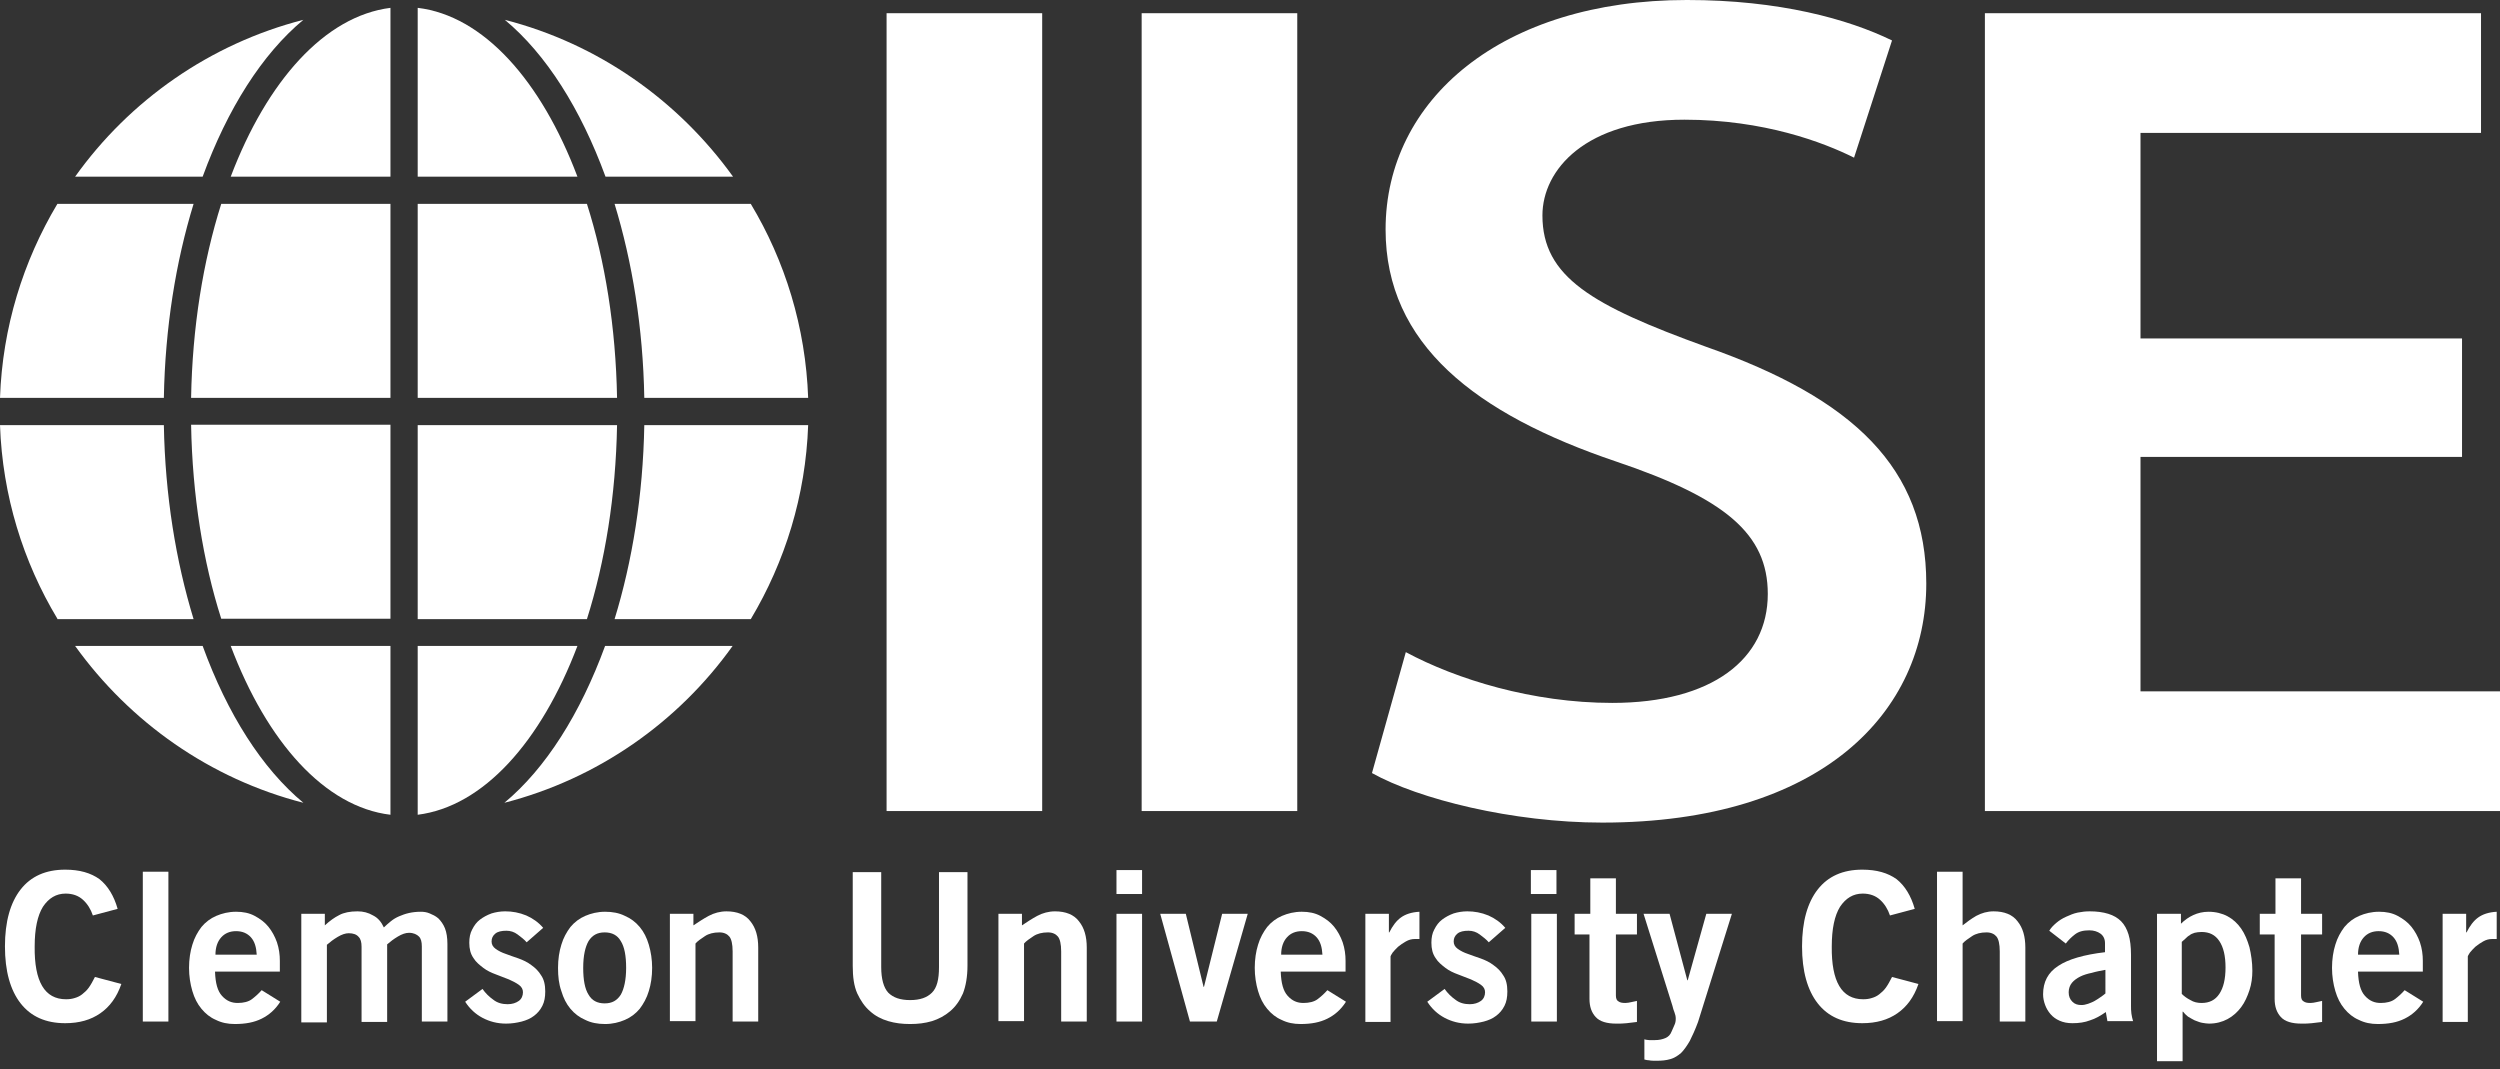 <?xml version="1.0" encoding="utf-8"?>
<!-- Generator: Adobe Illustrator 22.1.0, SVG Export Plug-In . SVG Version: 6.00 Build 0)  -->
<svg version="1.1" xmlns="http://www.w3.org/2000/svg" xmlns:xlink="http://www.w3.org/1999/xlink" x="0px" y="0px"
	 viewBox="0 0 605.7 259" style="enable-background:new 0 0 605.7 259;" xml:space="preserve">
<rect x="0" y="0" width="605.7" height="259" fill="#333333" stroke="none"/>
<style type="text/css">
	.st0{fill:#FFFFFF;}
	.st1{fill-rule:evenodd;clip-rule:evenodd;fill:#FFFFFF;}
</style>
<g id="Layer_1">
</g>
<g id="Layer_2">
</g>
<g id="Layer_3">
</g>
<g id="Layer_4">
	<g>
		<g>
			<path class="st0" d="M252.5,3.2v193.3h-37.7V3.2H252.5z"/>
			<path class="st0" d="M314.3,3.2v193.3h-37.7V3.2H314.3z"/>
			<path class="st0" d="M340.6,158c12.3,6.6,30.7,12.3,50,12.3c24.2,0,37.7-10.6,37.7-26.4c0-14.6-10.4-23.2-36.8-32.1
				c-34-11.5-55.8-28.4-55.8-56.2c0-31.5,28.2-55.6,73-55.6c22.4,0,39,4.6,49.7,9.8l-9.2,28.4c-7.4-3.7-21.8-9.2-41.1-9.2
				c-23.9,0-34.4,12.1-34.4,23.2c0,14.9,12,21.8,39.6,31.8c35.9,12.6,53.4,29.5,53.4,57.4c0,31-25.2,57.9-78.5,57.9
				c-21.8,0-44.5-5.7-55.8-12L340.6,158z"/>
			<path class="st0" d="M596.5,110.7h-77.9v56.8h87.1v29H480.9V3.2h120.2v29h-82.5V82h77.9V110.7z"/>
		</g>
		<g>
			<path class="st1" d="M94.6,197.4c-15.9-1.9-29.9-17.6-38.7-40.9h38.7V197.4L94.6,197.4z"/>
			<path class="st1" d="M139.9,156.5c-8.8,23.2-22.8,38.9-38.7,40.9v-40.9H139.9L139.9,156.5z"/>
			<path class="st1" d="M94.6,149.9h-41c-4.4-13.8-7-29.9-7.3-47h48.3V149.9L94.6,149.9z"/>
			<path class="st1" d="M149.5,103c-0.3,17.1-2.9,33.1-7.3,47h-41v-47H149.5L149.5,103z"/>
			<path class="st1" d="M94.6,96.4H46.3c0.3-17.1,2.9-33.1,7.3-47h41V96.4L94.6,96.4z"/>
			<path class="st1" d="M142.2,49.4c4.4,13.8,7,29.9,7.3,47h-48.3v-47H142.2L142.2,49.4z"/>
			<path class="st1" d="M94.6,42.8H55.9C64.7,19.6,78.7,3.9,94.6,1.9V42.8L94.6,42.8z"/>
			<path class="st1" d="M101.2,1.9c15.9,1.9,29.9,17.6,38.7,40.9h-38.7V1.9L101.2,1.9z"/>
			<path class="st1" d="M18.2,42.8c13.2-18.5,32.7-32.2,55.3-38c-10,8.3-18.4,21.6-24.4,38H18.2L18.2,42.8z"/>
			<path class="st1" d="M0,96.4c0.6-17.1,5.6-33.1,13.9-47h33c-4.3,14-6.9,30-7.2,47H0L0,96.4z"/>
			<path class="st1" d="M13.9,149.9C5.6,136.1,0.6,120.1,0,103h39.7c0.3,17,2.9,32.9,7.2,47H13.9L13.9,149.9z"/>
			<path class="st1" d="M73.5,194.5c-22.6-5.8-42-19.5-55.3-38h30.9C55.1,173,63.5,186.2,73.5,194.5L73.5,194.5z"/>
			<path class="st1" d="M177.5,156.5c-13.2,18.5-32.7,32.2-55.3,38c10-8.3,18.4-21.6,24.4-38H177.5L177.5,156.5z"/>
			<path class="st1" d="M195.8,103c-0.6,17.1-5.6,33.1-13.9,47h-33c4.3-14,6.9-30,7.2-47H195.8L195.8,103z"/>
			<path class="st1" d="M181.9,49.4c8.3,13.8,13.3,29.9,13.9,47h-39.7c-0.3-17-2.9-32.9-7.2-47H181.9L181.9,49.4z"/>
			<path class="st1" d="M122.3,4.8c22.6,5.8,42,19.5,55.3,38h-30.9C140.7,26.4,132.3,13.1,122.3,4.8L122.3,4.8z"/>
		</g>
	</g>
	<g>
		<path class="st0" d="M22.5,221.8c-0.5-1.5-1.3-2.8-2.4-3.8c-1.1-1-2.5-1.5-4.2-1.5c-2.3,0-4.1,1.1-5.5,3.2c-1.3,2.1-2,5.3-2,9.6
			c-0.1,8.5,2.4,12.8,7.6,12.8c0.8,0,1.5-0.1,2.1-0.3c0.7-0.2,1.3-0.5,1.8-0.9s1.1-0.9,1.6-1.6c0.5-0.7,1-1.6,1.5-2.6l6.4,1.7
			c-1.1,3.2-2.8,5.5-5.1,7.1c-2.3,1.6-5.1,2.4-8.5,2.4c-4.7,0-8.3-1.6-10.8-4.8c-2.5-3.2-3.8-7.8-3.8-13.8s1.3-10.6,3.8-13.8
			c2.5-3.2,6.1-4.8,10.8-4.8c3.5,0,6.2,0.8,8.3,2.3c2,1.6,3.5,4,4.4,7.2L22.5,221.8z"/>
		<path class="st0" d="M34.6,247.5v-36.3h6.2v36.3H34.6z"/>
		<path class="st0" d="M52.1,235.5c0.1,2.7,0.6,4.6,1.7,5.8s2.3,1.7,3.8,1.7c1.4,0,2.6-0.3,3.4-0.9c0.8-0.6,1.6-1.3,2.4-2.2l4.5,2.8
			c-1.2,1.9-2.7,3.2-4.5,4.1s-3.9,1.3-6.5,1.3c-1.7,0-3.2-0.3-4.6-1c-1.4-0.6-2.5-1.5-3.5-2.7s-1.7-2.6-2.2-4.3
			c-0.5-1.7-0.8-3.6-0.8-5.6c0-2.1,0.3-4,0.8-5.6c0.5-1.7,1.3-3.1,2.2-4.3c1-1.2,2.2-2.1,3.6-2.7c1.4-0.6,3-1,4.8-1
			c1.7,0,3.2,0.3,4.5,1s2.4,1.5,3.3,2.6c0.9,1.1,1.6,2.4,2.1,3.8c0.5,1.5,0.7,3,0.7,4.5v2.6H52.1z M62.2,231.3
			c-0.1-1.8-0.5-3.2-1.4-4.2c-0.9-1-2.1-1.5-3.6-1.5c-1.5,0-2.7,0.5-3.6,1.5c-0.9,1-1.4,2.4-1.4,4.2H62.2z"/>
		<path class="st0" d="M73,247.5v-26.1h5.7v2.8c1.2-1.1,2.3-1.9,3.5-2.5c1.1-0.6,2.6-0.9,4.4-0.9c1.4,0,2.6,0.3,3.8,1
			c1.2,0.6,2,1.6,2.6,2.9c0.5-0.5,1.1-1,1.7-1.5c0.6-0.5,1.3-0.9,2-1.2c0.7-0.3,1.5-0.6,2.4-0.8c0.9-0.2,1.8-0.3,2.9-0.3
			c0.7,0,1.4,0.1,2.1,0.4s1.4,0.6,2.1,1.2c0.6,0.6,1.2,1.4,1.6,2.4c0.4,1,0.6,2.3,0.6,3.8v18.8h-6.2v-18.2c0-1.1-0.2-1.9-0.7-2.4
			s-1.3-0.9-2.4-0.9c-0.8,0-1.7,0.3-2.7,0.9c-1,0.6-1.8,1.2-2.6,1.9v18.8h-6.2v-18.2c0-1.1-0.2-1.9-0.7-2.4
			c-0.5-0.6-1.3-0.9-2.4-0.9c-0.8,0-1.7,0.3-2.7,0.9c-1,0.6-1.8,1.2-2.6,1.9v18.8H73z"/>
		<path class="st0" d="M127.6,228.3c-0.6-0.7-1.4-1.3-2.2-1.9c-0.8-0.6-1.7-0.9-2.7-0.9c-1.2,0-2.1,0.2-2.7,0.7
			c-0.6,0.5-0.9,1.1-0.9,1.9c0,0.7,0.3,1.3,1,1.8c0.7,0.5,1.5,0.9,2.4,1.2c1,0.4,2,0.7,3.1,1.1c1.1,0.4,2.2,0.9,3.1,1.6
			c1,0.7,1.8,1.5,2.4,2.5c0.7,1,1,2.3,1,3.9c0,1.4-0.2,2.5-0.7,3.5c-0.5,1-1.2,1.8-2,2.4c-0.9,0.7-1.9,1.1-3,1.4
			c-1.2,0.3-2.4,0.5-3.8,0.5c-2.1,0-4-0.5-5.7-1.4c-1.7-0.9-3.1-2.2-4.2-3.9l4.2-3.1c0.7,1,1.6,1.9,2.6,2.6c1,0.8,2.2,1.1,3.5,1.1
			c1.1,0,2-0.3,2.7-0.8s1-1.3,1-2.1c0-0.7-0.3-1.3-1-1.8c-0.7-0.5-1.5-0.9-2.4-1.3c-1-0.4-2-0.8-3.1-1.2s-2.2-0.9-3.1-1.6
			s-1.8-1.4-2.4-2.4c-0.7-1-1-2.2-1-3.7c0-1.2,0.2-2.3,0.7-3.2c0.5-1,1.1-1.8,1.9-2.4c0.8-0.6,1.7-1.1,2.8-1.5
			c1-0.3,2.1-0.5,3.3-0.5c1.7,0,3.4,0.3,5.1,1c1.6,0.7,3,1.7,4.1,3L127.6,228.3z"/>
		<path class="st0" d="M135.2,234.5c0-2.1,0.3-4,0.8-5.6c0.5-1.7,1.3-3.1,2.2-4.3c1-1.2,2.2-2.1,3.6-2.7c1.4-0.6,3-1,4.8-1
			c1.8,0,3.4,0.3,4.8,1c1.4,0.6,2.6,1.5,3.6,2.7c1,1.2,1.7,2.6,2.2,4.3c0.5,1.7,0.8,3.6,0.8,5.6c0,2.1-0.3,4-0.8,5.6
			c-0.5,1.7-1.3,3.1-2.2,4.3c-1,1.2-2.2,2.1-3.6,2.7s-3,1-4.8,1c-1.8,0-3.4-0.3-4.8-1c-1.4-0.6-2.6-1.5-3.6-2.7
			c-1-1.2-1.7-2.6-2.2-4.3C135.4,238.4,135.2,236.6,135.2,234.5z M151.7,234.5c0-2.9-0.4-5.1-1.3-6.5c-0.8-1.4-2.1-2.1-3.9-2.1
			s-3,0.7-3.9,2.1c-0.8,1.4-1.3,3.5-1.3,6.5c0,2.9,0.4,5.1,1.3,6.5c0.8,1.4,2.1,2.1,3.9,2.1s3-0.7,3.9-2.1
			C151.2,239.6,151.7,237.4,151.7,234.5z"/>
		<path class="st0" d="M162.3,247.5v-26.1h5.7v2.8c1.2-0.8,2.4-1.6,3.7-2.3c1.3-0.7,2.8-1.1,4.3-1.1c2.6,0,4.6,0.8,5.8,2.4
			c1.3,1.6,1.9,3.7,1.9,6.4v17.9h-6.2v-17c0-1.8-0.3-3-0.8-3.6s-1.3-1-2.4-1c-1.4,0-2.6,0.3-3.5,0.9s-1.8,1.2-2.3,1.8v18.8H162.3z"
			/>
		<path class="st0" d="M227.5,211.3h6.9V234c0,2.6-0.4,4.9-1.1,6.7c-0.8,1.8-1.8,3.2-3.1,4.3c-1.3,1.1-2.8,1.9-4.4,2.4
			c-1.7,0.5-3.4,0.7-5.3,0.7s-3.6-0.2-5.3-0.7c-1.7-0.5-3.2-1.3-4.4-2.4c-1.3-1.1-2.3-2.6-3.1-4.3c-0.8-1.8-1.1-4-1.1-6.7v-22.7h6.9
			v23c0,2.9,0.6,5,1.7,6.2c1.2,1.2,2.9,1.8,5.3,1.8s4.1-0.6,5.3-1.8c1.2-1.2,1.7-3.2,1.7-6.2V211.3z"/>
		<path class="st0" d="M241.9,247.5v-26.1h5.7v2.8c1.2-0.8,2.4-1.6,3.7-2.3c1.3-0.7,2.8-1.1,4.3-1.1c2.6,0,4.6,0.8,5.8,2.4
			c1.3,1.6,1.9,3.7,1.9,6.4v17.9h-6.2v-17c0-1.8-0.3-3-0.8-3.6s-1.3-1-2.4-1c-1.4,0-2.6,0.3-3.5,0.9s-1.8,1.2-2.3,1.8v18.8H241.9z"
			/>
		<path class="st0" d="M270.5,216.6v-5.8h6.2v5.8H270.5z M276.7,247.5h-6.2v-26.1h6.2V247.5z"/>
		<path class="st0" d="M281.1,221.4h6.2l4.3,17.7h0.1l4.4-17.7h6.2l-7.5,26.1h-6.5L281.1,221.4z"/>
		<path class="st0" d="M310.3,235.5c0.1,2.7,0.6,4.6,1.7,5.8s2.3,1.7,3.8,1.7c1.4,0,2.6-0.3,3.4-0.9c0.8-0.6,1.6-1.3,2.4-2.2
			l4.5,2.8c-1.2,1.9-2.7,3.2-4.5,4.1s-3.9,1.3-6.5,1.3c-1.7,0-3.2-0.3-4.6-1c-1.4-0.6-2.5-1.5-3.5-2.7s-1.7-2.6-2.2-4.3
			c-0.5-1.7-0.8-3.6-0.8-5.6c0-2.1,0.3-4,0.8-5.6c0.5-1.7,1.3-3.1,2.2-4.3c1-1.2,2.2-2.1,3.6-2.7c1.4-0.6,3-1,4.8-1
			c1.7,0,3.2,0.3,4.5,1s2.4,1.5,3.3,2.6c0.9,1.1,1.6,2.4,2.1,3.8c0.5,1.5,0.7,3,0.7,4.5v2.6H310.3z M320.4,231.3
			c-0.1-1.8-0.5-3.2-1.4-4.2c-0.9-1-2.1-1.5-3.6-1.5c-1.5,0-2.7,0.5-3.6,1.5c-0.9,1-1.4,2.4-1.4,4.2H320.4z"/>
		<path class="st0" d="M330.8,247.5v-26.1h5.7v4.5h0.1c0.8-1.6,1.7-2.8,2.8-3.6c1.1-0.8,2.6-1.3,4.5-1.4v6.6c-0.2,0-0.3,0-0.5,0
			c-0.2,0-0.4,0-0.6,0c-0.8,0-1.5,0.2-2.2,0.6c-0.7,0.4-1.3,0.8-1.9,1.3c-0.5,0.5-1,1-1.3,1.4c-0.3,0.5-0.5,0.8-0.5,0.9v15.9H330.8z
			"/>
		<path class="st0" d="M360.7,228.3c-0.6-0.7-1.4-1.3-2.2-1.9c-0.8-0.6-1.7-0.9-2.7-0.9c-1.2,0-2.1,0.2-2.7,0.7
			c-0.6,0.5-0.9,1.1-0.9,1.9c0,0.7,0.3,1.3,1,1.8c0.7,0.5,1.5,0.9,2.4,1.2c1,0.4,2,0.7,3.1,1.1c1.1,0.4,2.2,0.9,3.1,1.6
			c1,0.7,1.8,1.5,2.4,2.5c0.7,1,1,2.3,1,3.9c0,1.4-0.2,2.5-0.7,3.5c-0.5,1-1.2,1.8-2,2.4c-0.9,0.7-1.9,1.1-3,1.4
			c-1.2,0.3-2.4,0.5-3.8,0.5c-2.1,0-4-0.5-5.7-1.4c-1.7-0.9-3.1-2.2-4.2-3.9l4.2-3.1c0.7,1,1.6,1.9,2.6,2.6c1,0.8,2.2,1.1,3.5,1.1
			c1.1,0,2-0.3,2.7-0.8s1-1.3,1-2.1c0-0.7-0.3-1.3-1-1.8c-0.7-0.5-1.5-0.9-2.4-1.3c-1-0.4-2-0.8-3.1-1.2s-2.2-0.9-3.1-1.6
			s-1.8-1.4-2.4-2.4c-0.7-1-1-2.2-1-3.7c0-1.2,0.2-2.3,0.7-3.2c0.5-1,1.1-1.8,1.9-2.4c0.8-0.6,1.7-1.1,2.8-1.5
			c1-0.3,2.1-0.5,3.3-0.5c1.7,0,3.4,0.3,5.1,1c1.6,0.7,3,1.7,4.1,3L360.7,228.3z"/>
		<path class="st0" d="M370.9,216.6v-5.8h6.2v5.8H370.9z M377.2,247.5h-6.2v-26.1h6.2V247.5z"/>
		<path class="st0" d="M385.3,221.4v-8.6h6.2v8.6h5.1v5h-5.1v14.8c0,0.7,0.2,1.2,0.6,1.4c0.4,0.3,0.9,0.4,1.7,0.4
			c0.5,0,0.9-0.1,1.4-0.2c0.5-0.1,1-0.2,1.4-0.3v5.1c-0.9,0.1-1.7,0.2-2.5,0.3c-0.8,0.1-1.6,0.1-2.5,0.1c-2.3,0-4-0.5-5-1.6
			c-1-1.1-1.5-2.5-1.5-4.4v-15.6h-3.6v-5H385.3z"/>
		<path class="st0" d="M398.3,251.8c0.5,0.1,0.9,0.2,1.3,0.2c0.4,0,0.8,0,1.3,0c1.1,0,1.9-0.2,2.6-0.5c0.7-0.3,1.2-0.8,1.5-1.6
			c0.3-0.6,0.5-1.2,0.7-1.6c0.2-0.4,0.3-0.9,0.3-1.5c0-0.5-0.1-1-0.3-1.5c-0.2-0.5-0.4-1.1-0.5-1.6l-7-22.3h6.3l4.3,16.1h0.1
			l4.5-16.1h6.2l-8.2,26.2c-0.7,1.9-1.4,3.4-2,4.6c-0.7,1.2-1.4,2.2-2.1,2.9c-0.8,0.7-1.6,1.2-2.6,1.5c-1,0.3-2.1,0.4-3.3,0.4
			c-0.8,0-1.4,0-1.8-0.1c-0.4,0-0.8-0.1-1.2-0.2V251.8z"/>
		<path class="st0" d="M457.9,221.8c-0.5-1.5-1.3-2.8-2.4-3.8c-1.1-1-2.5-1.5-4.2-1.5c-2.3,0-4.1,1.1-5.5,3.2c-1.3,2.1-2,5.3-2,9.6
			c-0.1,8.5,2.4,12.8,7.6,12.8c0.8,0,1.5-0.1,2.1-0.3c0.7-0.2,1.3-0.5,1.8-0.9s1.1-0.9,1.6-1.6c0.5-0.7,1-1.6,1.5-2.6l6.4,1.7
			c-1.1,3.2-2.8,5.5-5.1,7.1c-2.3,1.6-5.1,2.4-8.5,2.4c-4.7,0-8.3-1.6-10.8-4.8c-2.5-3.2-3.8-7.8-3.8-13.8s1.3-10.6,3.8-13.8
			c2.5-3.2,6.1-4.8,10.8-4.8c3.5,0,6.2,0.8,8.3,2.3c2,1.6,3.5,4,4.4,7.2L457.9,221.8z"/>
		<path class="st0" d="M469.3,247.5v-36.3h6.2v13c1-0.8,2.1-1.6,3.3-2.3c1.3-0.7,2.7-1.1,4.2-1.1c2.6,0,4.6,0.8,5.8,2.4
			c1.3,1.6,1.9,3.7,1.9,6.4v17.9h-6.2v-17c0-1.8-0.3-3-0.8-3.6s-1.3-1-2.4-1c-1.4,0-2.6,0.3-3.5,0.9s-1.8,1.2-2.3,1.8v18.8H469.3z"
			/>
		<path class="st0" d="M510.6,247.5l-0.4-2.3c-1.3,0.9-2.5,1.6-3.8,2c-1.3,0.5-2.7,0.7-4.3,0.7c-1.2,0-2.2-0.2-3.1-0.6
			s-1.6-0.9-2.2-1.6s-1-1.4-1.3-2.2c-0.3-0.8-0.5-1.7-0.5-2.6c0-3,1.2-5.3,3.7-6.9c2.4-1.6,6.2-2.7,11.3-3.3v-2.2
			c0-1-0.4-1.8-1.1-2.3c-0.7-0.5-1.6-0.8-2.7-0.8c-1.5,0-2.6,0.3-3.5,1s-1.6,1.4-2.2,2.2l-4-3.1c0.4-0.7,1-1.3,1.7-1.9
			c0.7-0.6,1.5-1.1,2.4-1.5c0.9-0.4,1.8-0.8,2.8-1c1-0.2,1.9-0.3,2.9-0.3c1.7,0,3.2,0.2,4.5,0.6c1.3,0.4,2.3,1,3.1,1.8
			c0.8,0.8,1.4,1.9,1.8,3.2c0.4,1.3,0.6,3,0.6,4.9v12.3c0,0.7,0,1.3,0.1,2c0.1,0.6,0.2,1.2,0.4,1.8H510.6z M509.9,235
			c-1,0.2-2.1,0.4-3.1,0.7c-1,0.2-2,0.5-2.8,0.9c-0.8,0.4-1.5,0.9-2,1.5c-0.5,0.6-0.8,1.4-0.8,2.3c0,1,0.3,1.7,0.9,2.3
			s1.3,0.8,2.2,0.8c0.5,0,1-0.1,1.6-0.3c0.5-0.2,1.1-0.4,1.6-0.7c0.5-0.3,1-0.6,1.4-0.9c0.5-0.3,0.8-0.6,1.2-0.9V235z"/>
		<path class="st0" d="M522.4,221.4h6v2.4c0.9-0.9,1.9-1.6,3-2.1c1.1-0.5,2.3-0.8,3.7-0.8c1.7,0,3.3,0.4,4.6,1.1
			c1.3,0.7,2.4,1.7,3.3,3c0.9,1.3,1.5,2.8,2,4.5c0.4,1.7,0.7,3.6,0.7,5.7c0,1.6-0.2,3.2-0.7,4.7s-1.1,2.9-2,4.1s-2,2.2-3.3,2.9
			c-1.3,0.7-2.8,1.1-4.5,1.1c-0.5,0-1.1-0.1-1.7-0.2s-1.2-0.4-1.8-0.6c-0.6-0.3-1.1-0.6-1.6-0.9c-0.5-0.4-0.9-0.8-1.2-1.2h-0.1v12
			h-6.2V221.4z M528.6,240.8c0.6,0.6,1.3,1.1,2.1,1.5c0.8,0.5,1.7,0.7,2.7,0.7c1.9,0,3.3-0.7,4.3-2.2c1-1.5,1.5-3.6,1.5-6.4
			c0-2.8-0.5-4.9-1.5-6.4c-1-1.5-2.4-2.2-4.3-2.2c-0.7,0-1.2,0.1-1.7,0.2c-0.5,0.2-0.9,0.3-1.2,0.6c-0.4,0.2-0.7,0.5-1,0.8
			c-0.3,0.3-0.6,0.5-0.9,0.8V240.8z"/>
		<path class="st0" d="M551.3,221.4v-8.6h6.2v8.6h5.1v5h-5.1v14.8c0,0.7,0.2,1.2,0.6,1.4c0.4,0.3,0.9,0.4,1.7,0.4
			c0.5,0,0.9-0.1,1.4-0.2c0.5-0.1,1-0.2,1.4-0.3v5.1c-0.9,0.1-1.7,0.2-2.5,0.3c-0.8,0.1-1.6,0.1-2.5,0.1c-2.3,0-4-0.5-5-1.6
			c-1-1.1-1.5-2.5-1.5-4.4v-15.6h-3.6v-5H551.3z"/>
		<path class="st0" d="M571.3,235.5c0.1,2.7,0.6,4.6,1.7,5.8s2.3,1.7,3.8,1.7c1.4,0,2.6-0.3,3.4-0.9c0.8-0.6,1.6-1.3,2.4-2.2
			l4.5,2.8c-1.2,1.9-2.7,3.2-4.5,4.1s-3.9,1.3-6.5,1.3c-1.7,0-3.2-0.3-4.6-1c-1.4-0.6-2.5-1.5-3.5-2.7s-1.7-2.6-2.2-4.3
			c-0.5-1.7-0.8-3.6-0.8-5.6c0-2.1,0.3-4,0.8-5.6c0.5-1.7,1.3-3.1,2.2-4.3c1-1.2,2.2-2.1,3.6-2.7c1.4-0.6,3-1,4.8-1
			c1.7,0,3.2,0.3,4.5,1s2.4,1.5,3.3,2.6c0.9,1.1,1.6,2.4,2.1,3.8c0.5,1.5,0.7,3,0.7,4.5v2.6H571.3z M581.3,231.3
			c-0.1-1.8-0.5-3.2-1.4-4.2c-0.9-1-2.1-1.5-3.6-1.5c-1.5,0-2.7,0.5-3.6,1.5c-0.9,1-1.4,2.4-1.4,4.2H581.3z"/>
		<path class="st0" d="M591.8,247.5v-26.1h5.7v4.5h0.1c0.8-1.6,1.7-2.8,2.8-3.6c1.1-0.8,2.6-1.3,4.5-1.4v6.6c-0.2,0-0.3,0-0.5,0
			c-0.2,0-0.4,0-0.6,0c-0.8,0-1.5,0.2-2.2,0.6c-0.7,0.4-1.3,0.8-1.9,1.3c-0.5,0.5-1,1-1.3,1.4c-0.3,0.5-0.5,0.8-0.5,0.9v15.9H591.8z
			"/>
	</g>
</g>
</svg>
